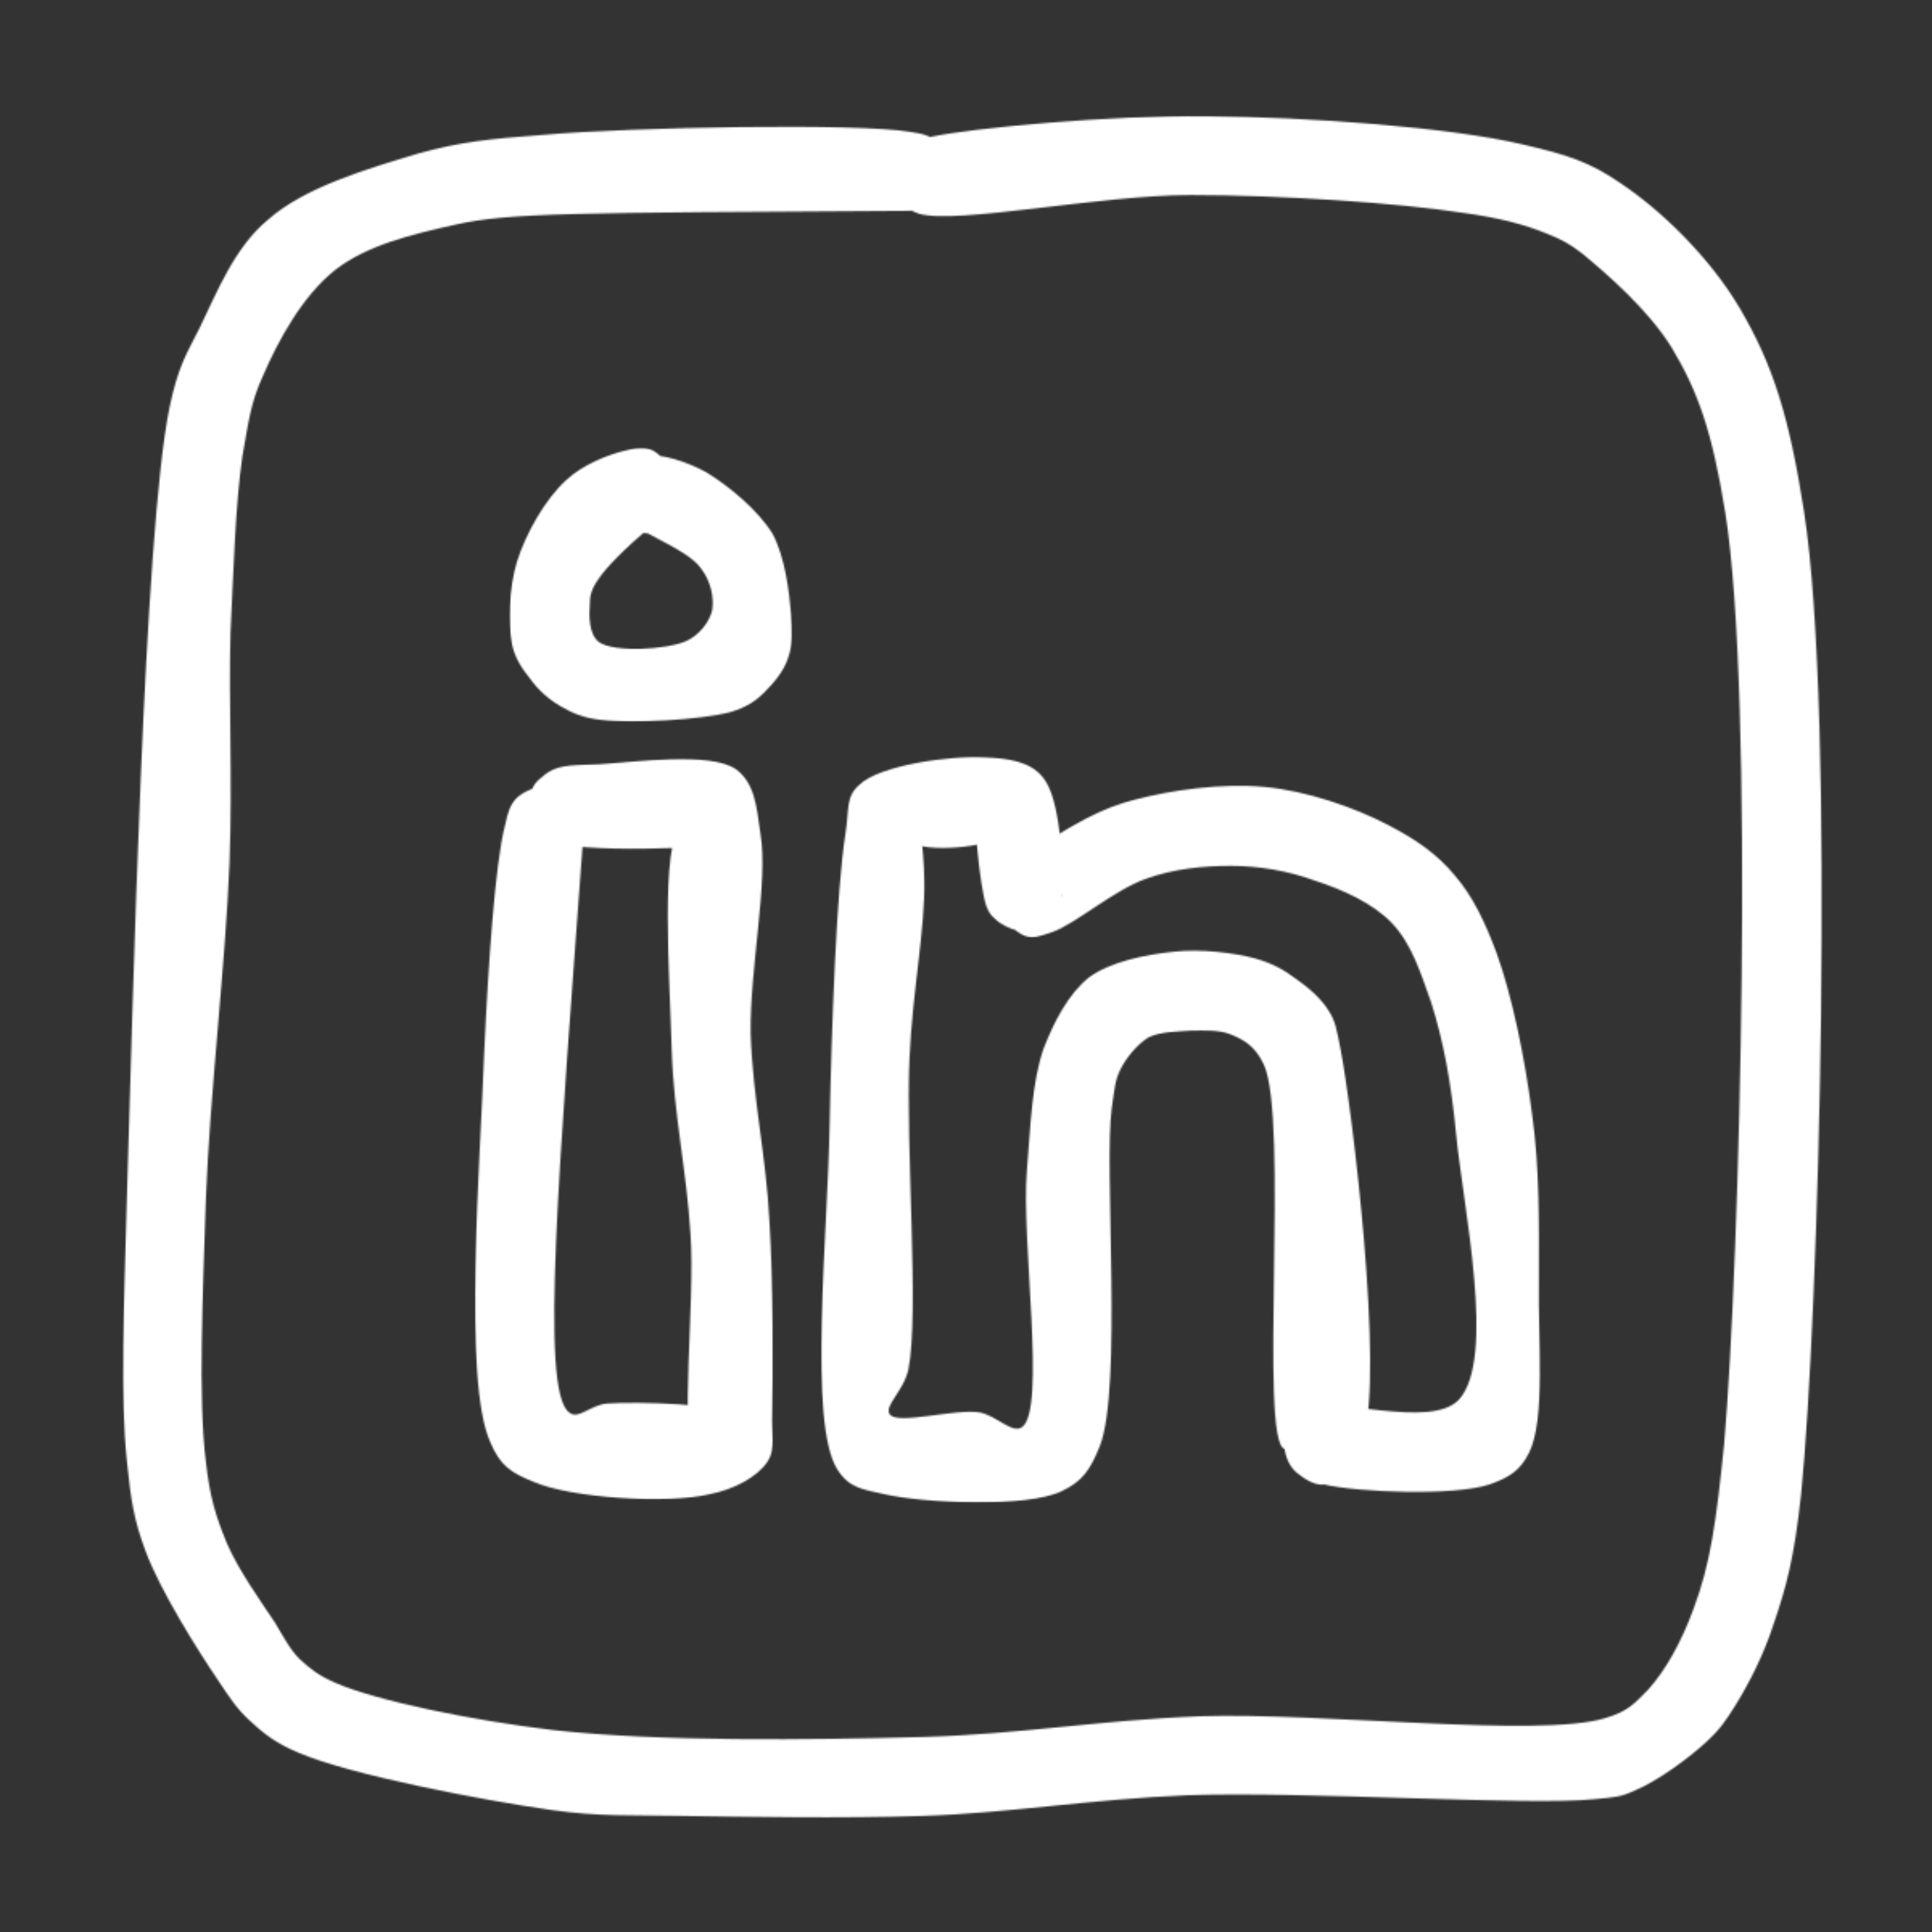 <svg width="1200" height="1200" viewBox="0 0 1200 1200" fill="none" xmlns="http://www.w3.org/2000/svg">
<rect x="0" y="0" width="1200" height="1200" fill="#333333" stroke="none"/>
<mask id="mask0_111_8548" style="mask-type:luminance" maskUnits="userSpaceOnUse" x="294" y="470" width="187" height="462">
<path d="M294.994 470.667H480.197V931.886H294.994V470.667Z" fill="white"/>
</mask>
<g mask="url(#mask0_111_8548)">
<mask id="mask1_111_8548" style="mask-type:luminance" maskUnits="userSpaceOnUse" x="295" y="471" width="186" height="461">
<path d="M362.693 513.912C347.375 724.693 335.12 863.787 353.505 877.266C359.016 882.167 366.985 872.365 377.401 871.75C395.172 870.526 450.927 871.75 453.38 879.104C455.219 884.005 436.839 901.776 431.933 899.938C421.516 895.651 431.933 809.25 428.87 766.36C426.422 726.532 418.453 692.219 417.229 652.391C416.005 608.271 409.875 521.875 423.354 513.297C428.87 509.62 446.641 520.651 446.026 523.099C445.417 527.391 357.792 529.839 341.25 522.49C334.511 520.037 332.058 516.36 330.219 511.459C327.766 505.334 327.766 494.302 331.443 488.172C334.511 482.662 344.313 477.146 351.052 476.531C357.792 475.922 367.594 480.823 371.886 485.724C376.177 491.24 378.011 502.266 375.563 508.396C373.724 515.136 365.761 522.49 359.016 524.328C352.276 526.167 341.86 524.328 336.344 520.037C331.443 515.136 327.156 505.334 327.766 498.589C328.38 491.849 334.511 483.271 340.636 479.594C347.99 474.693 359.016 475.308 372.5 474.693C393.334 473.469 441.125 466.729 457.058 477.755C468.698 486.334 469.922 500.427 472.375 518.198C477.276 547.61 465.636 601.531 466.25 641.974C467.474 681.802 476.052 719.177 477.891 758.396C480.339 797.61 480.339 850.308 479.729 877.266C479.115 890.745 482.177 899.323 476.667 907.907C470.537 917.094 456.443 925.063 440.511 928.125C414.776 934.25 354.115 930.573 330.834 920.157C317.349 914.646 310.61 910.354 304.485 895.651C287.328 857.657 298.354 722.245 300.808 652.391C303.261 599.084 307.547 535.969 313.677 512.683C315.511 504.104 316.74 500.427 320.417 496.141C324.094 492.464 330.219 489.401 335.735 488.787C341.25 488.172 347.99 490.011 352.891 493.688C357.792 497.979 362.693 513.912 362.693 513.912Z" fill="white"/>
</mask>
<g mask="url(#mask1_111_8548)">
<path d="M276.297 450.183H504.24V953.256H276.297V450.183Z" fill="white"/>
</g>
</g>
<mask id="mask2_111_8548" style="mask-type:luminance" maskUnits="userSpaceOnUse" x="316" y="278" width="176" height="171">
<path d="M316.334 278.208H492.001V448.515H316.334V278.208Z" fill="white"/>
</mask>
<g mask="url(#mask2_111_8548)">
<mask id="mask3_111_8548" style="mask-type:luminance" maskUnits="userSpaceOnUse" x="316" y="278" width="176" height="171">
<path d="M405.589 325.796C368.209 357.661 366.37 366.848 366.37 374.817C365.761 382.781 365.761 393.812 371.886 398.713C381.078 405.453 414.167 403.614 426.422 398.098C434.386 394.421 440.511 386.458 442.349 379.104C443.578 371.755 441.74 361.338 435.61 353.369C427.032 339.89 387.203 327.635 381.078 315.994C377.401 310.479 378.625 305.578 379.849 300.676C381.078 295.77 384.141 290.26 388.427 287.807C393.943 284.13 404.974 281.676 411.099 283.515C417.844 285.968 425.193 293.932 427.032 300.062C428.87 306.801 425.808 317.833 422.131 322.734C419.068 327.02 413.552 330.088 408.651 330.697C404.36 331.926 397.62 331.312 393.334 329.473C389.042 327.02 384.141 322.734 381.688 318.442C379.849 314.156 378.625 308.025 379.24 303.124C379.849 298.223 382.917 292.708 386.594 289.031C390.266 285.968 394.558 282.906 400.683 282.906C410.49 281.676 426.422 286.583 438.672 293.322C452.766 301.9 470.537 316.604 479.73 331.312C487.693 346.015 490.146 367.463 491.37 381.557C491.985 391.973 492.594 399.937 489.532 408.515C487.084 416.484 480.953 423.838 474.828 429.963C469.313 435.479 463.797 439.156 453.995 442.218C435.61 447.119 392.719 449.572 373.11 447.119C362.084 445.895 355.344 442.833 347.99 438.541C340.636 434.255 334.511 428.739 329.605 421.999C324.703 415.869 319.802 409.13 317.964 399.937C315.511 386.458 316.125 365.624 321.026 349.083C326.542 331.312 338.797 309.864 351.667 298.223C362.084 288.421 378.011 282.291 388.427 279.843C395.172 278.005 400.683 277.39 405.589 279.843C412.328 283.515 421.516 295.161 421.516 303.124C421.516 310.479 405.589 325.796 405.589 325.796Z" fill="white"/>
</mask>
<g mask="url(#mask3_111_8548)">
<path d="M293.453 255.333H516.297V472.244H293.453V255.333Z" fill="white"/>
</g>
</g>
<mask id="mask4_111_8548" style="mask-type:luminance" maskUnits="userSpaceOnUse" x="509" y="469" width="449" height="465">
<path d="M509.881 469.333H957.334V933.333H509.881V469.333Z" fill="white"/>
</mask>
<g mask="url(#mask4_111_8548)">
<mask id="mask5_111_8548" style="mask-type:luminance" maskUnits="userSpaceOnUse" x="510" y="470" width="447" height="464">
<path d="M625.563 539.031C668.454 509.619 685.61 501.656 704.605 496.755C727.892 490.624 759.142 486.338 785.49 488.786C811.834 491.239 841.86 501.656 862.694 512.682C879.24 521.26 892.72 530.453 903.746 543.932C914.777 556.802 922.131 572.119 929.485 591.729C939.287 618.687 947.251 657.906 951.543 691.604C956.444 725.916 955.829 761.458 955.829 795.77C955.22 831.312 960.121 881.557 949.704 902.39C944.188 913.416 937.449 917.708 925.194 921.994C903.136 929.348 843.084 926.9 822.251 921.994C812.449 919.546 805.709 916.484 802.032 910.968C798.355 905.453 796.517 895.036 799.579 888.296C802.647 881.557 821.642 871.749 822.251 872.979C823.48 873.588 804.485 902.39 797.746 899.937C781.813 894.421 800.808 694.057 784.876 660.968C779.36 649.328 772.006 645.65 764.657 642.583C757.303 639.52 748.11 640.135 740.147 640.135C730.954 640.749 720.537 640.749 713.183 644.421C706.444 648.713 699.704 656.677 696.027 664.031C692.35 671.385 692.35 676.286 690.511 688.541C685.61 724.078 697.251 861.947 683.162 898.098C677.032 913.416 672.131 920.156 659.261 926.286C637.204 936.703 574.089 933.64 549.584 928.124C536.1 925.062 527.522 924.447 520.173 912.807C501.787 884.005 514.043 768.197 515.267 700.182C516.496 637.072 519.558 553.124 525.074 518.197C527.522 503.494 525.074 494.916 533.652 487.562C545.907 475.307 590.636 469.177 611.47 470.406C626.173 471.015 639.657 472.854 647.621 482.661C658.652 495.525 659.876 534.744 659.876 549.447C659.261 557.416 659.261 562.317 656.199 566.604C653.136 571.505 647.621 576.411 642.105 577.02C634.751 578.249 620.662 573.958 615.756 567.833C611.47 562.317 611.47 548.838 613.308 542.708C615.147 537.807 619.433 533.515 624.334 531.677C630.464 529.229 641.496 528.614 647.621 532.291C653.136 535.354 658.652 545.161 659.876 551.286C660.49 556.802 658.652 562.317 656.199 566.604C653.751 570.895 648.845 574.572 643.944 576.411C639.657 578.249 632.918 578.249 628.626 577.02C623.725 575.182 618.209 572.119 615.756 567.833C612.084 562.317 610.246 551.286 612.694 545.161C614.532 538.421 623.11 531.067 629.24 529.838C635.98 528.005 647.006 530.453 651.912 535.354C656.813 539.645 659.261 556.802 659.876 556.802C660.49 556.802 658.652 543.932 658.037 543.932C657.423 543.932 659.261 561.088 656.199 566.604C653.136 571.505 647.621 575.796 642.105 577.02C635.98 578.249 624.949 575.796 620.048 572.119C616.371 569.666 614.532 567.833 612.694 562.927C608.407 551.286 603.501 499.203 607.178 497.979C609.017 497.364 621.886 515.135 619.433 519.421C615.756 526.166 574.089 529.838 566.74 523.098C561.839 518.197 567.35 495.525 567.964 495.525C569.188 495.525 574.089 526.775 574.089 546.999C574.704 577.02 566.74 615.624 564.902 657.291C562.449 713.052 571.027 815.38 564.287 850.307C561.225 864.4 548.97 872.979 552.647 878.489C557.548 885.234 593.084 874.817 608.407 877.265C618.824 879.104 628.626 890.744 634.751 886.458C650.074 876.041 634.142 770.036 637.819 727.145C640.267 697.119 640.881 672.609 648.235 651.166C654.975 634.005 663.553 617.463 676.418 607.046C689.902 597.244 711.345 592.953 729.115 591.114C745.662 589.275 766.496 591.729 779.975 595.406C790.392 598.468 797.131 602.145 804.485 607.661C812.449 613.171 820.412 619.916 825.319 627.88C829.605 634.619 830.22 639.52 832.668 651.775C840.022 689.765 859.631 852.755 846.761 892.583C841.246 908.515 830.829 920.156 822.251 921.994C816.126 923.223 806.324 916.484 802.032 910.968C798.97 906.677 797.131 899.937 797.746 894.421C798.97 887.682 803.256 880.328 811.225 875.427C827.157 866.239 888.428 888.296 906.199 869.302C929.485 843.567 908.652 749.203 904.36 703.859C901.298 671.999 896.397 646.26 889.043 622.979C882.303 603.984 876.787 586.213 864.532 573.343C852.892 561.088 833.897 552.51 816.74 546.999C800.194 540.869 781.813 537.807 764.657 537.807C746.886 537.807 729.115 539.645 711.959 545.77C692.35 552.51 667.839 573.958 653.751 578.859C646.397 581.312 642.105 583.15 636.589 581.312C629.85 578.859 619.433 567.833 617.595 560.479C616.371 553.739 625.563 539.031 625.563 539.031Z" fill="white"/>
</mask>
<g mask="url(#mask5_111_8548)">
<path d="M490.756 445.896H980.339V952.687H490.756V445.896Z" fill="white"/>
</g>
</g>
<mask id="mask6_111_8548" style="mask-type:luminance" maskUnits="userSpaceOnUse" x="76" y="72" width="1056" height="1058">
<path d="M76 72H1132V1129.33H76V72Z" fill="white"/>
</mask>
<g mask="url(#mask6_111_8548)">
<mask id="mask7_111_8548" style="mask-type:luminance" maskUnits="userSpaceOnUse" x="76" y="72" width="1056" height="1057">
<path d="M565.38 130.943C353.369 132.172 315.994 132.172 282.906 139.521C255.333 145.651 227.76 152.391 208.151 167.708C187.932 183.641 172.609 211.828 163.421 233.271C155.453 250.427 154.229 263.297 150.552 283.516C146.265 312.927 145.036 353.985 143.197 392.589C141.973 436.703 144.427 483.271 142.588 535.354C140.135 598.469 130.333 679.349 127.88 744.912C126.041 802.511 122.979 869.302 127.88 907.906C130.333 929.964 134.01 941.604 140.75 958.151C148.098 975.307 162.192 994.912 170.77 1007.78C176.286 1016.97 179.963 1024.32 186.093 1030.45C192.833 1036.58 197.119 1040.26 208.151 1045.16C233.27 1056.19 292.093 1068.44 343.567 1074.57C409.744 1081.92 502.88 1080.7 573.958 1078.86C635.234 1077.02 682.411 1068.44 745.526 1065.99C820.895 1063.54 956.312 1079.47 996.75 1067.22C1011.46 1062.93 1015.14 1058.03 1023.71 1049.45C1034.74 1037.19 1044.55 1019.42 1051.9 999.203C1062.32 971.63 1065.99 945.281 1070.9 896.875C1080.7 783.516 1089.89 430.578 1071.5 317.833C1063.54 268.813 1054.96 243.688 1038.42 216.115C1023.71 192.219 997.979 170.162 983.27 157.906C974.692 151.167 969.791 148.714 960.599 145.037C947.119 139.521 931.187 135.234 908.515 132.172C868.687 126.042 795.77 121.141 739.401 121.141C683.026 121.141 594.177 139.521 570.895 132.781C563.541 130.333 561.088 127.266 558.026 122.979C555.578 118.688 553.125 113.177 553.739 107.662C554.963 101.531 559.864 91.729 565.994 88.052C571.505 84.99 582.536 84.99 588.666 86.828C593.567 88.667 597.854 93.568 600.307 97.854C602.755 102.146 603.984 108.271 602.755 113.177C600.916 119.302 594.177 128.495 588.666 131.557C584.375 134.011 578.25 134.011 573.343 133.396C568.442 132.172 562.927 129.104 559.864 125.432C556.187 119.917 553.739 108.886 554.963 102.761C555.578 97.854 559.864 92.953 563.541 89.891C567.833 86.828 570.895 86.214 578.25 84.99C603.984 79.474 689.765 71.51 749.203 72.12C812.317 72.734 900.552 78.859 946.505 89.891C972.854 96.016 986.948 100.307 1006.56 113.787C1032.29 130.943 1062.32 160.354 1080.7 191.604C1101.53 227.146 1111.33 259.011 1120.53 317.833C1140.14 443.443 1129.72 819.667 1118.69 928.125C1114.4 967.953 1109.49 985.724 1101.53 1009.01C1095.4 1028 1086.21 1045.77 1078.24 1058.64C1072.12 1068.44 1068.44 1073.96 1060.48 1081.31C1049.45 1091.73 1029.23 1106.43 1015.74 1111.95C1006.56 1116.23 1003.49 1116.23 990.625 1117.46C950.182 1121.75 813.541 1112.56 738.171 1115.01C677.51 1117.46 627.88 1126.04 573.958 1127.88C522.489 1129.72 464.276 1128.49 422 1127.88C390.75 1127.27 372.979 1128.49 342.343 1124.2C298.838 1118.07 216.729 1102.15 185.479 1088.66C170.77 1082.54 163.421 1076.41 154.843 1068.44C146.875 1061.09 142.588 1054.35 135.234 1043.32C122.364 1024.32 99.692 988.172 90.505 963.662C83.151 944.057 81.312 931.802 78.859 907.906C74.572 867.464 77.02 812.318 78.859 742.464C82.536 622.979 89.276 331.922 105.208 253.495C110.723 227.146 115.625 220.406 124.203 203.25C134.619 181.802 145.651 153.615 166.484 136.458C189.156 116.24 228.984 104.599 259.619 95.406C285.968 88.052 304.349 86.214 337.437 83.766C393.197 78.859 533.515 76.412 565.38 81.927C573.958 83.151 577.635 84.375 581.921 88.052C585.599 91.729 589.276 97.854 589.89 103.37C590.5 108.886 589.276 115.625 585.599 120.526C581.312 125.432 565.38 130.943 565.38 130.943Z" fill="white"/>
</mask>
<g mask="url(#mask7_111_8548)">
<path d="M54.348 47.609H1145.64V1151.7H54.348V47.609Z" fill="white"/>
</g>
</g>
</svg>
